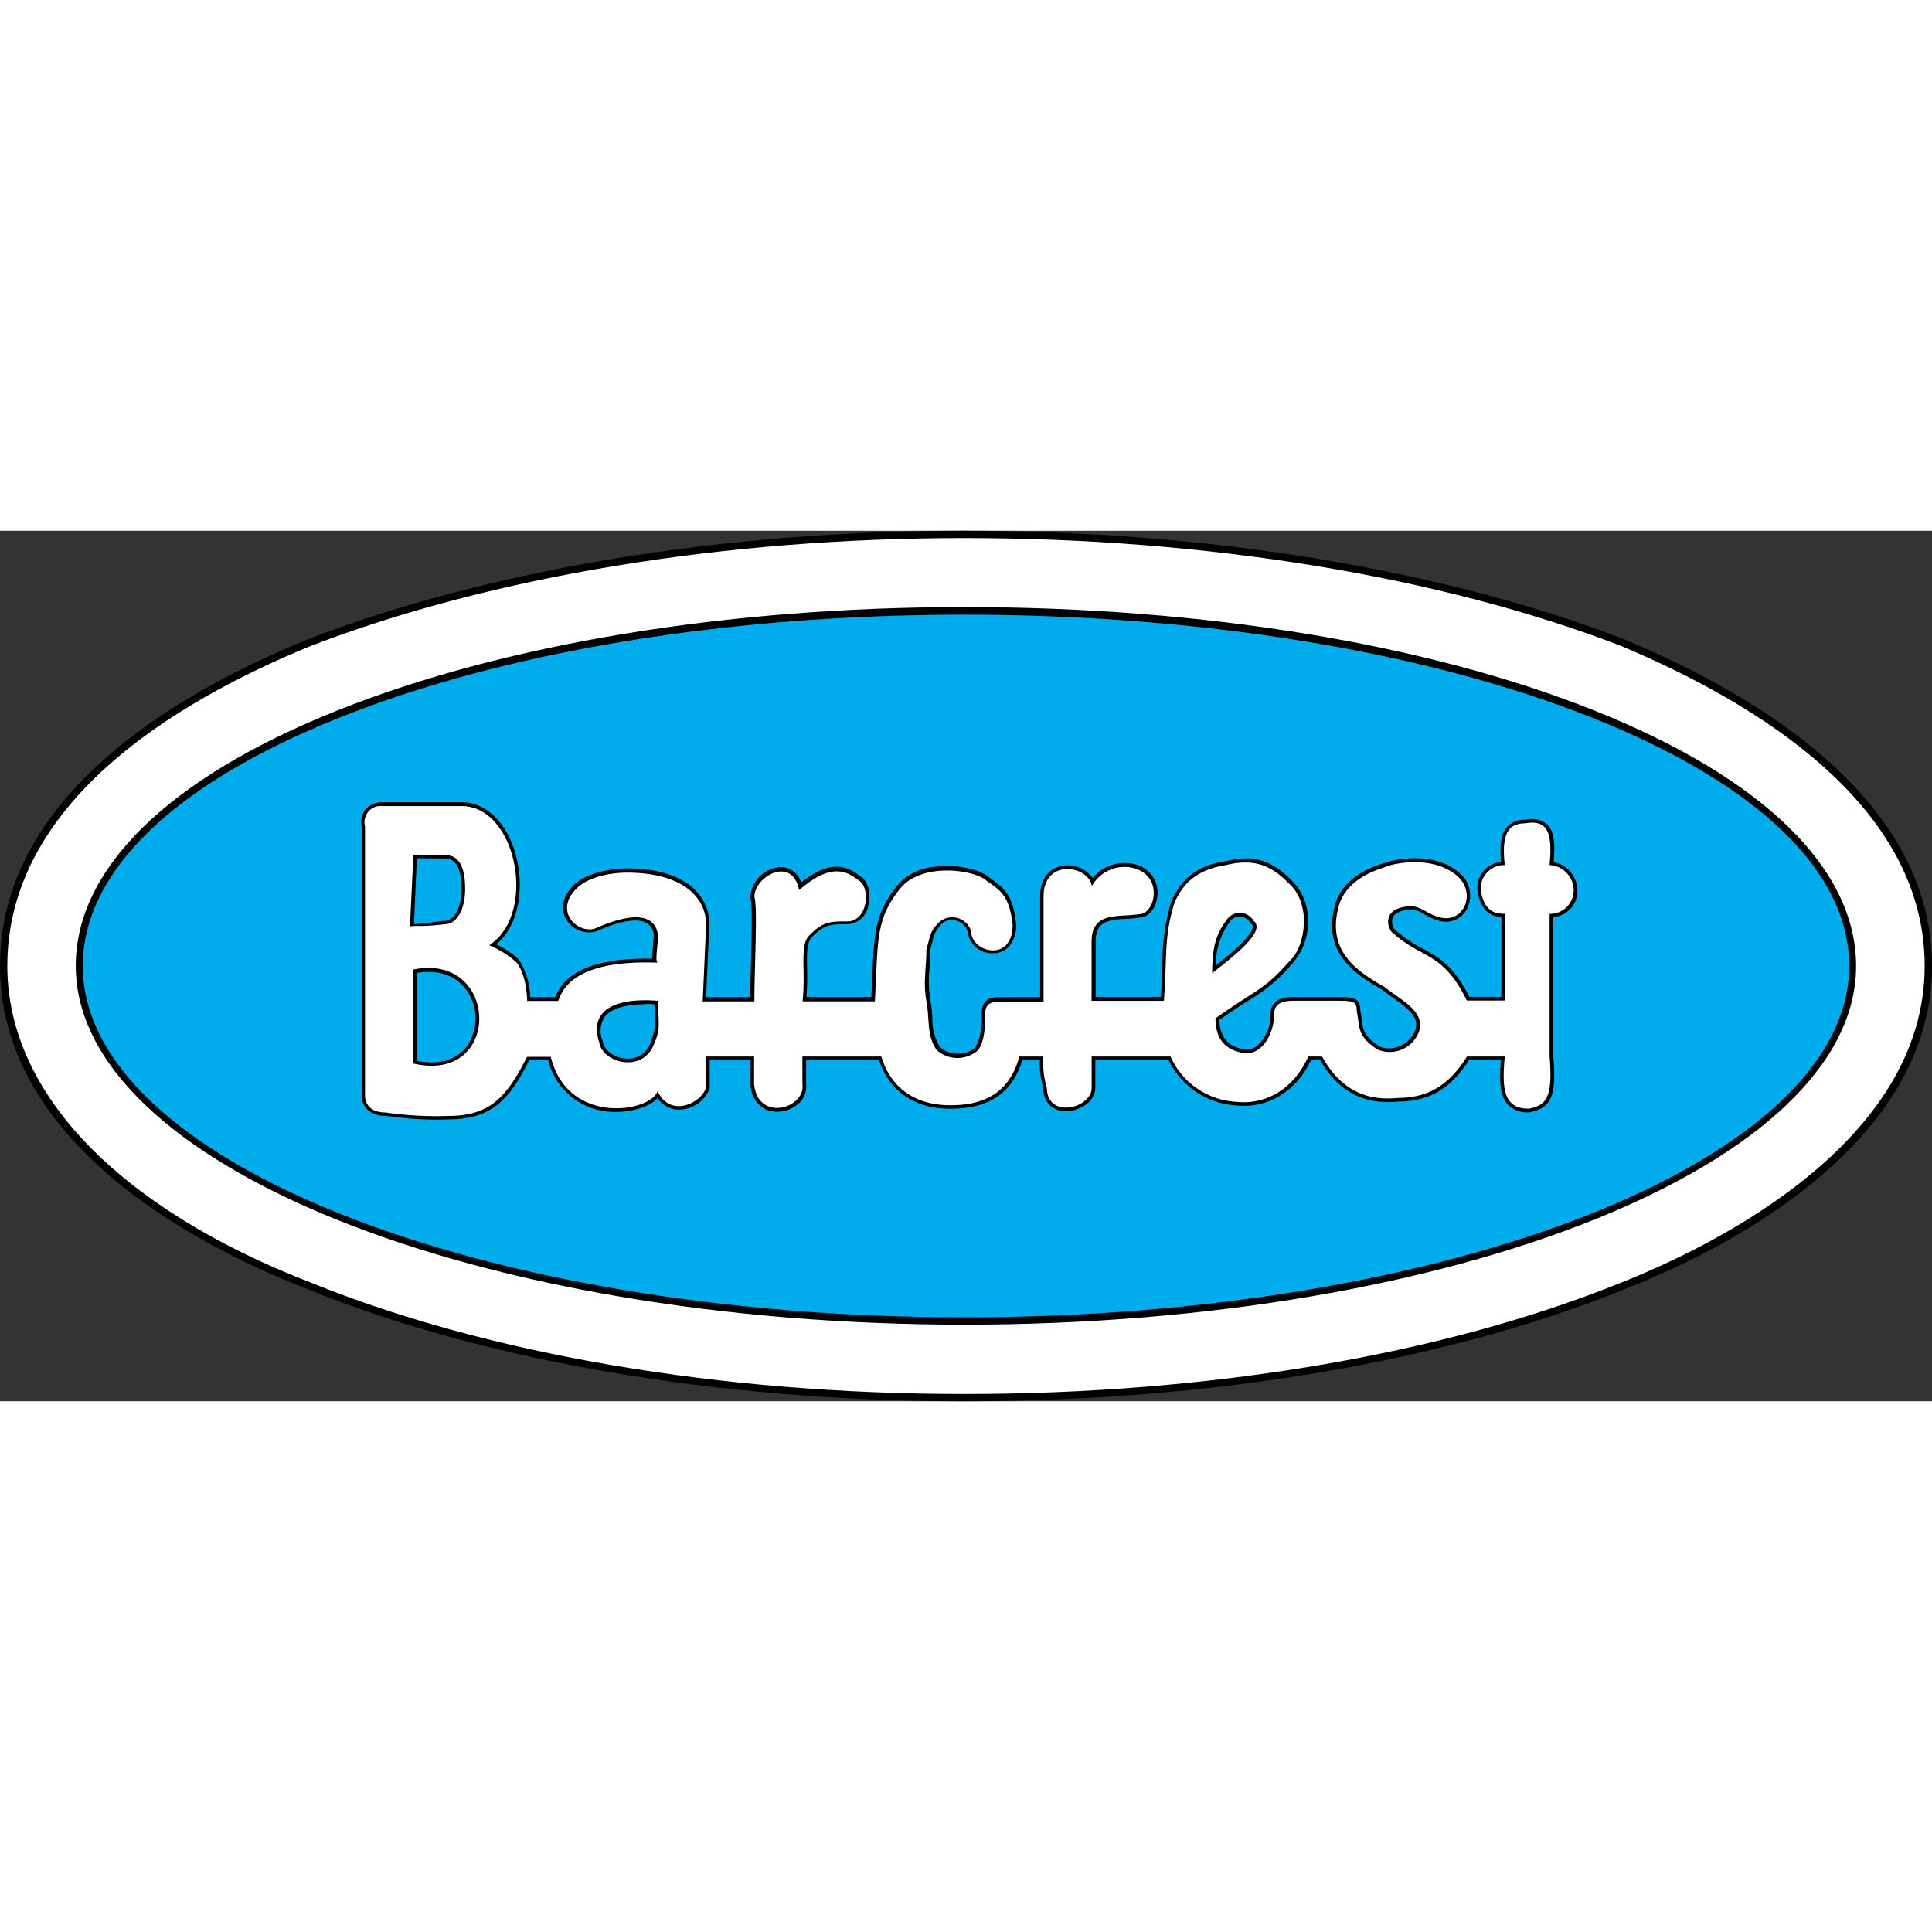 <?xml version="1.0"?>
<svg xmlns="http://www.w3.org/2000/svg" viewBox="0 0 280 126.16" width="30" height="30"><rect x="0" y="0" width="280" height="126.16" fill="#333333" stroke="none"/><defs><style>.cls-1{fill:#00acec;}.cls-2{fill:#fff;}</style></defs><g id="&#x421;&#x43B;&#x43E;&#x439;_2" data-name="&#x421;&#x43B;&#x43E;&#x439; 2"><g id="&#x421;&#x43B;&#x43E;&#x439;_1-2" data-name="&#x421;&#x43B;&#x43E;&#x439; 1"><path class="cls-1" d="M11.51,63.08c0-28.75,57.38-51.45,128.24-51.45,71.36,0,128.74,22.7,128.74,51.45,0,28.25-57.38,51.45-128.74,51.45-70.86,0-128.24-23.2-128.24-51.45Z"/><path d="M59.91,46.94l-.5,10.59c0-.5,1,0,5-.5,2,0,3-2.52,3-5.05s-.49-5-3-5Zm0,16.65V77.21C72.89,80.23,72.39,61.06,59.91,63.59Zm35.43,4.53c-6.49-.5-10,1.52-8.48,6.06.5,3,6.48,4.54,8,0C95.84,72.16,95.34,70.65,95.34,68.12Zm80.34-4c2.49-2,8-6.05,6-7.57a2.29,2.29,0,0,0-4,0C176.18,58.54,175.68,60.56,175.68,64.09ZM52.92,42.9a2.34,2.34,0,0,1,2.5-3H66.9c8,0,11,15.63,4,20.17a13.91,13.91,0,0,1,4,2.53c1.5,2,1.5,5.54,1.5,5.54h4.49c.5-1,1.49-6.05,14.47-5.54-.5,0,0-2.53,0-4-.5-3.53-4.5-3-9-1-2.49,1-6.48-2.52-2.49-6.05,2.49-2,6.49-2,7-2,8,0,11.47,3.53,11.47,7.57l-.5,11.09h7.49c0-5,.5-13.61,0-15.13,0-3,5.49-6.05,6.48-1,3.5-3,6-3.53,8.49-1.51,2,1,1.5,6.05-1.5,6.05-2.49,0-3.49,0-5.49,2-1.49,1.51-.5,5.05-1,9.58h10.48c.5-8.57,0-11.6,3.5-16.14,3-4,10.48-3,12.47-1.51s3.49,2,4,6.56c0,5.55-6,4-6,1a2.86,2.86,0,0,0-5-1c-1,1-1,2-1.5,3.53,0,3-.5,4.54,0,7.56.5,2.53,0,5,1.5,7.07a4.51,4.51,0,0,0,6,0c1-1.52,1-3.53,1-5s.5-2,2-2h6.48V53c0-5.55,6.49-4.54,7-1.51A5.44,5.44,0,0,1,164.7,49c4,1.52,2.49,6.56.5,6.56-3,.51-7-.5-7,4v8.57h10.48c.5-7.06,0-9.08,1.5-14.12,1.49-3.53,4-5,7.48-5.55,4-1,6.49,0,9,2.52,3.49,3,2.5,9.08.5,11.1-4,4.54-4.49,4-11,8.58,0,2.52,1,4.54,4,5,2.49.51,4.49-2.52,4.49-5.55,0-1.51,1-2,3-2h5.49c3,0,3.49,0,3.49,1.52.51,2.52,0,3.53,3,5.55a4.54,4.54,0,0,0,6-2.53c1-3-2.5-4.54-5-6.55-4.49-2.52-8.49-5.55-6.49-12.11,1.5-4,6-5,7.48-5.55,2-.5,6.49-1,9.49,1.52s1,7.06-2.5,6.05c-2-.51-3-2-5-1.51-3.49.5-2.49,3.53-1.5,4,4,3.53,7,2.52,10.48,9.58h5.49V55.51c-1,0-3,0-3.49-3.53a3.43,3.43,0,0,1,3.49-3.53c-.5-4.54.5-6.05,3-6.05,3-.51,4,1,3.49,6.05A3.7,3.7,0,0,1,228.07,52a3.43,3.43,0,0,1-3.49,3.53V76.2c.5,6-.5,7.06-3,7.56-3.49,0-4-2.52-3.49-7.56H212.6c-2.49,4-5.49,6-10,6-5,.51-8.48-1.51-11-6h-2c-2,4.54-6,7.06-10.48,6.56a11.07,11.07,0,0,1-9.48-6.56H158.21v4.54c0,3-6.49,4.54-6.49,0a12.64,12.64,0,0,1-.5-4.54h-3.49c-1.49,5.55-5.49,7.06-10,7.06s-8.48-2-10-7.06H116.29v4c.5,3.53-6.48,5.55-7,0v-4h-7v4.54c-.5,2-5,4.54-7,.5-1,3-13,5.05-15.47-5H76.38c-3,6-5.49,8.57-11.48,8.57a51.18,51.18,0,0,1-9-.5c-2,0-3-1-3-2.52V42.9Z"/><path d="M64.9,85.31A46.3,46.3,0,0,1,57,84.92l-1.11-.12h0c-2.11,0-3.46-1.17-3.46-3V42.94a3,3,0,0,1,.5-2.53,3.36,3.36,0,0,1,2.53-1.07H66.9c3.45,0,6.42,2.81,7.76,7.32S75.44,57,71.93,59.94a13.26,13.26,0,0,1,3.33,2.26l0,.06a10.66,10.66,0,0,1,1.58,5.33h3.63c.61-1.5,2.51-5.82,14.07-5.57a14.09,14.09,0,0,1,.1-1.74c0-.59.11-1.21.11-1.7a2.18,2.18,0,0,0-1.07-1.75c-1.31-.72-3.85-.3-7.16,1.19a3.8,3.8,0,0,1-4.42-1.64c-1-1.66-.52-3.64,1.36-5.3,2.63-2.13,7.15-2.15,7.34-2.15,8.85,0,12,4.18,12,8.1l-.47,10.56h6.4c0-1.59.06-3.48.11-5.31.1-3.84.22-8.2-.09-9.12a1,1,0,0,1,0-.17,4.7,4.7,0,0,1,4.09-4.22A3,3,0,0,1,116.09,51c3.4-2.73,6-3,8.48-1,1.33.72,1.66,2.7,1.29,4.23a3.24,3.24,0,0,1-3.08,2.8c-2.44,0-3.27,0-5.11,1.86-.77.78-.74,2.43-.7,4.51a40.21,40.21,0,0,1-.09,4.17h9.39c.07-1.18.11-2.25.16-3.23.25-5.83.38-8.76,3.42-12.7a7.94,7.94,0,0,1,5.49-2.92c3.16-.45,6.41.31,7.72,1.3l.69.51c1.7,1.22,3.05,2.19,3.51,6.42a4.67,4.67,0,0,1-1,3.28,3.11,3.11,0,0,1-2.37,1,3.55,3.55,0,0,1-3.66-3.17,2.38,2.38,0,0,0-1.84-1.61,2.14,2.14,0,0,0-2.19.84l-.05.06a4.19,4.19,0,0,0-1,2.18c-.09.32-.19.68-.31,1.06,0,1-.06,1.91-.12,2.74a17.65,17.65,0,0,0,.11,4.66,20.06,20.06,0,0,1,.29,2.52,7.79,7.79,0,0,0,1.09,4.28,3.73,3.73,0,0,0,2.59,1h0a3.69,3.69,0,0,0,2.58-.94,8.81,8.81,0,0,0,.88-4.71c0-1.81.73-2.55,2.53-2.55h5.95V53c0-3.09,1.87-4.35,3.62-4.49a4.42,4.42,0,0,1,4,1.82,6,6,0,0,1,6.56-1.86,4.21,4.21,0,0,1,2.76,4.83c-.28,1.57-1.3,2.72-2.41,2.75a19.63,19.63,0,0,1-2,.19c-2.78.15-4.48.4-4.48,3.32v8h9.45c.13-1.89.18-3.39.23-4.73a30.36,30.36,0,0,1,1.26-9c1.49-3.54,3.93-5.35,7.92-5.93,3.84-1,6.59-.2,9.43,2.68a7.67,7.67,0,0,1,2.46,5.62,8.87,8.87,0,0,1-2,6.22,24.23,24.23,0,0,1-6.63,5.68c-1.07.69-2.39,1.55-4.19,2.8.08,2.47,1.24,3.86,3.55,4.25a2.36,2.36,0,0,0,2-.56,6,6,0,0,0,1.86-4.47c0-2.55,2.56-2.55,3.52-2.55h5.49c3,0,4,0,4,2,.1.47.16.89.21,1.28.22,1.58.33,2.38,2.55,3.88a3.62,3.62,0,0,0,2.84,0,4.08,4.08,0,0,0,2.36-2.3c.62-1.87-.79-3-3.19-4.73-.53-.38-1.09-.78-1.6-1.19-4.37-2.46-8.84-5.68-6.7-12.7,1.46-3.92,5.42-5.15,7.32-5.74l.5-.16c1.08-.28,6.4-1.42,10,1.61a4.26,4.26,0,0,1,1.18,5.28,3.46,3.46,0,0,1-4.17,1.69,8.76,8.76,0,0,1-2-.88,3.4,3.4,0,0,0-2.67-.63c-.86.13-1.86.46-2,1.4a1.77,1.77,0,0,0,.62,1.65.41.41,0,0,1,.11.07,18.6,18.6,0,0,0,3.68,2.45c2.29,1.25,4.45,2.43,6.78,7h4.63V56c-1.17-.07-3-.57-3.49-4V52a3.83,3.83,0,0,1,3.44-4c-.23-2.56.06-4.15.91-5.1a3.35,3.35,0,0,1,2.62-1,3.45,3.45,0,0,1,3.09.61c1,.9,1.27,2.56,1,5.51a4.26,4.26,0,0,1,3.45,3.92V52a3.83,3.83,0,0,1-3.49,4V76.2c.47,5.7-.26,7.45-3.42,8.08h-.11a3.87,3.87,0,0,1-3.06-1.12c-1.16-1.28-1.27-3.5-1-6.44H212.9c-2.67,4.18-5.84,6-10.28,6-5,.51-8.67-1.47-11.29-6H190c-2.14,4.56-6.29,7.06-10.88,6.56a11.59,11.59,0,0,1-9.75-6.56H158.74v4c0,2-2.24,3.39-4.24,3.39a3.31,3.31,0,0,1-2.29-.8,3.36,3.36,0,0,1-1-2.53,12.3,12.3,0,0,1-.5-4.07h-2.55c-1.43,4.75-4.83,7.06-10.39,7.06-5.2,0-8.86-2.5-10.37-7.06H116.83V80.2a3.29,3.29,0,0,1-1.42,3.07,4.51,4.51,0,0,1-4.38.62,4.1,4.1,0,0,1-2.25-3.61V76.73h-5.93v4a.62.62,0,0,1,0,.13,4.82,4.82,0,0,1-4,3,3.69,3.69,0,0,1-3.54-1.64c-1.13,1.25-3.66,2.07-6.38,2a9.85,9.85,0,0,1-9.49-7.5H76.7C73.79,82.54,71.22,85.31,64.9,85.31ZM53.45,43v38.8c0,1.64,1.34,2,2.47,2l1.17.13a47.2,47.2,0,0,0,7.81.37c5.91,0,8.17-2.55,11-8.28a.53.53,0,0,1,.48-.29h3.49a.51.51,0,0,1,.51.4A8.82,8.82,0,0,0,89,83.17c3,.1,5.49-1,5.84-2.09a.54.54,0,0,1,.47-.37.53.53,0,0,1,.51.3,2.8,2.8,0,0,0,2.94,1.83,3.85,3.85,0,0,0,3-2.17V76.2a.54.54,0,0,1,.53-.54h7a.54.54,0,0,1,.53.54v4a3,3,0,0,0,1.62,2.69,3.46,3.46,0,0,0,3.31-.5,2.26,2.26,0,0,0,1-2.11.22.22,0,0,1,0-.08v-4a.54.54,0,0,1,.53-.54h11.48a.53.53,0,0,1,.51.39c1.73,5.81,6.68,6.68,9.47,6.68,5.23,0,8.24-2.12,9.47-6.67a.53.53,0,0,1,.51-.4h3.5a.54.54,0,0,1,.53.54,12.35,12.35,0,0,0,.48,4.41.59.59,0,0,1,0,.13,2.3,2.3,0,0,0,.66,1.8,2.35,2.35,0,0,0,1.58.53c1.5,0,3.18-1,3.18-2.33V76.2a.54.54,0,0,1,.53-.54h11.48a.53.53,0,0,1,.47.3,10.54,10.54,0,0,0,9.07,6.27c4.23.47,8-1.92,9.93-6.25a.55.55,0,0,1,.49-.32h2a.53.53,0,0,1,.47.28c2.43,4.42,5.75,6.26,10.46,5.78,4.22,0,7.07-1.74,9.58-5.8a.54.54,0,0,1,.45-.26h5.49a.55.55,0,0,1,.4.18.51.51,0,0,1,.13.41c-.34,3.44-.13,5.3.68,6.2a2.88,2.88,0,0,0,2.23.78c2-.41,3-1,2.52-7V55.51a.53.53,0,0,1,.53-.53,2.85,2.85,0,0,0,3-3,3.18,3.18,0,0,0-3-3,.54.54,0,0,1-.4-.17.51.51,0,0,1-.13-.41c.28-2.83.08-4.47-.65-5.14a2.53,2.53,0,0,0-2.22-.34h-.09a2.39,2.39,0,0,0-1.88.64c-.67.75-.86,2.33-.59,4.82a.54.54,0,0,1-.13.42.53.53,0,0,1-.4.17,2.87,2.87,0,0,0-3,3c.44,3,2,3,3,3a.54.54,0,0,1,.54.53V68.12a.54.54,0,0,1-.54.54H212.6a.53.53,0,0,1-.47-.3c-2.24-4.52-4.21-5.59-6.49-6.84A19.09,19.09,0,0,1,201.82,59a2.79,2.79,0,0,1-1.13-2.73c.11-.71.64-2,2.86-2.27a4.34,4.34,0,0,1,3.38.73,7.08,7.08,0,0,0,1.81.79,2.41,2.41,0,0,0,2.95-1.17,3.15,3.15,0,0,0-.93-4c-2.48-2.09-6.4-2.06-9-1.4l-.48.15c-1.75.54-5.37,1.67-6.63,5.07-1.91,6.26,2,9.09,6.25,11.45l.07,0c.5.41,1,.8,1.59,1.18,2.21,1.56,4.49,3.18,3.57,6a5.16,5.16,0,0,1-3,2.94,4.62,4.62,0,0,1-3.74-.11c-2.68-1.8-2.84-2.93-3.07-4.65-.06-.38-.11-.8-.21-1.27,0,0,0-.07,0-.1,0-1,0-1-3-1h-5.49c-2.27,0-2.46.7-2.46,1.48a7,7,0,0,1-2.25,5.29,3.35,3.35,0,0,1-2.88.78c-2.88-.48-4.42-2.41-4.42-5.56a.54.54,0,0,1,.23-.44c1.93-1.35,3.33-2.26,4.46-3a23.6,23.6,0,0,0,6.42-5.51,7.9,7.9,0,0,0,1.68-5.46,6.72,6.72,0,0,0-2.12-4.89c-2.61-2.63-5-3.3-8.51-2.41-3.63.53-5.81,2.15-7.12,5.25a29.71,29.71,0,0,0-1.2,8.69c0,1.46-.11,3.12-.26,5.26a.53.53,0,0,1-.53.49H158.21a.53.53,0,0,1-.53-.53V59.55c0-4.07,3-4.25,5.48-4.38.66,0,1.34-.08,2-.18h.09c.59,0,1.23-.84,1.42-1.88a3.16,3.16,0,0,0-2.11-3.65,4.93,4.93,0,0,0-5.82,2.26.52.52,0,0,1-.56.29.51.51,0,0,1-.44-.44c-.2-1.19-1.75-2.14-3.29-2-.79.06-2.64.53-2.64,3.43V68.12a.53.53,0,0,1-.53.53h-6.49c-1.21,0-1.47.27-1.47,1.49,0,1.56,0,3.69-1.08,5.34l-.07.08a4.73,4.73,0,0,1-3.37,1.29h0a4.73,4.73,0,0,1-3.37-1.29l0-.06A8.72,8.72,0,0,1,134,70.63a17.78,17.78,0,0,0-.26-2.4,18.52,18.52,0,0,1-.13-4.93c.06-.83.12-1.69.12-2.74a.88.88,0,0,1,0-.17c.13-.39.23-.75.32-1.09a5.16,5.16,0,0,1,1.28-2.62,3.18,3.18,0,0,1,3.23-1.22,3.45,3.45,0,0,1,2.68,2.45.5.5,0,0,1,0,.12,2.49,2.49,0,0,0,2.59,2.19c1.46,0,2.33-1.2,2.33-3.19-.41-3.71-1.47-4.47-3.07-5.62-.23-.17-.47-.33-.71-.52-1-.74-3.92-1.53-6.93-1.1a7.09,7.09,0,0,0-4.8,2.51c-2.83,3.68-3,6.32-3.2,12.11,0,1.12-.1,2.36-.18,3.74a.53.53,0,0,1-.54.5H116.29a.52.52,0,0,1-.52-.59,35.38,35.38,0,0,0,.13-4.62c0-2.34-.07-4.18,1-5.27C119.07,56,120.23,56,122.78,56c1.46,0,1.94-1.52,2-2,.31-1.31,0-2.68-.79-3.06l-.1-.06c-2.25-1.83-4.44-1.41-7.8,1.5a.52.52,0,0,1-.52.1.53.53,0,0,1-.35-.4c-.31-1.59-1.11-2.37-2.3-2.25a3.7,3.7,0,0,0-3.13,3.09c.31,1.11.25,4.32.11,9.39,0,2-.11,4.14-.11,5.81a.53.53,0,0,1-.53.53h-7.49a.51.51,0,0,1-.38-.16.56.56,0,0,1-.15-.39l.5-11.1c0-3.38-2.87-7-10.94-7,0,0-4.34,0-6.65,1.9-1.46,1.29-1.89,2.73-1.14,3.93A2.73,2.73,0,0,0,86.16,57c3.71-1.67,6.43-2,8.08-1.14a3.24,3.24,0,0,1,1.62,2.57.17.17,0,0,1,0,.07c0,.55-.06,1.21-.12,1.84a10.71,10.71,0,0,0-.09,1.77.55.55,0,0,1,.21.44.54.54,0,0,1-.57.52C83.69,62.67,82,66.7,81.48,68a3,3,0,0,1-.14.33.53.53,0,0,1-.47.3H76.38a.54.54,0,0,1-.54-.53s0-3.35-1.37-5.21a13.49,13.49,0,0,0-3.78-2.37.54.54,0,0,1-.33-.44.53.53,0,0,1,.24-.5c3.74-2.43,4.36-8.2,3-12.65-.94-3.17-3.2-6.55-6.74-6.55H55.42a2.26,2.26,0,0,0-1.71.67,2,2,0,0,0-.26,1.72A.38.38,0,0,1,53.45,43Zm9.07,35.11a11.65,11.65,0,0,1-2.73-.34.52.52,0,0,1-.41-.51V63.59a.55.55,0,0,1,.43-.53c3.81-.77,7,.37,8.86,3.13a8.15,8.15,0,0,1,0,8.93A7.15,7.15,0,0,1,62.52,78.06Zm-2.08-1.28c3.26.65,5.86-.15,7.34-2.26a7.17,7.17,0,0,0,0-7.75c-.89-1.35-3-3.46-7.34-2.74Zm30.52.8-.38,0a4.53,4.53,0,0,1-4.24-3.25,4.68,4.68,0,0,1,.47-4.57c1.36-1.74,4.32-2.48,8.57-2.15a.54.54,0,0,1,.49.53c0,.67,0,1.25.07,1.81a8,8,0,0,1-.61,4.45A4.46,4.46,0,0,1,91,77.58Zm2.54-9c-2.88,0-4.93.63-5.86,1.81A3.77,3.77,0,0,0,87.36,74a.24.24,0,0,1,0,.08c.2,1.22,1.64,2.28,3.28,2.41A3.42,3.42,0,0,0,94.34,74a.19.19,0,0,1,0-.07A7,7,0,0,0,94.88,70c0-.42,0-.88-.07-1.38C94.36,68.6,93.92,68.58,93.5,68.58Zm82.18-4a.46.46,0,0,1-.23-.05.53.53,0,0,1-.3-.48c0-3.71.54-5.77,2.07-7.85a2.86,2.86,0,0,1,2.2-1.4,2.94,2.94,0,0,1,2.63,1.31,1.51,1.51,0,0,1,.58,1.18c0,1.75-2.74,4.09-5.82,6.54l-.8.63A.5.5,0,0,1,175.68,64.62Zm4-8.73h-.14a1.76,1.76,0,0,0-1.36.86.22.22,0,0,1-.05.08A10,10,0,0,0,176.23,63c1.92-1.53,5.35-4.28,5.33-5.63a.44.44,0,0,0-.21-.39l-.11-.11A2,2,0,0,0,179.65,55.89ZM59.41,58.06A.51.51,0,0,1,59,57.9a.53.53,0,0,1-.15-.39l.5-10.6a.53.53,0,0,1,.53-.5H64.4c2.34,0,3.53,1.87,3.53,5.57,0,2.69-1.11,5.58-3.53,5.58A49.57,49.57,0,0,1,59.41,58.06Zm1-10.59L60,57c.66,0,2-.17,4.37-.47,1.68,0,2.52-2.27,2.52-4.52,0-4-1.4-4.51-2.46-4.51Z"/><path class="cls-2" d="M59.91,46.94l-.5,10.59c0-.5,1,0,5-.5,2,0,3-2.52,3-5.05s-.49-5-3-5Zm0,16.65V77.21C72.89,80.23,72.39,61.06,59.91,63.59Zm35.43,4.53c-6.49-.5-10,1.52-8.48,6.06.5,3,6.48,4.54,8,0C95.84,72.16,95.34,70.65,95.34,68.12Zm80.34-4c2.49-2,8-6.05,6-7.57a2.29,2.29,0,0,0-4,0C176.18,58.54,175.68,60.56,175.68,64.09ZM52.92,42.9a2.34,2.34,0,0,1,2.5-3H66.9c8,0,11,15.63,4,20.17a13.91,13.91,0,0,1,4,2.53c1.5,2,1.5,5.54,1.5,5.54h4.49c.5-1,1.49-6.05,14.47-5.54-.5,0,0-2.53,0-4-.5-3.53-4.5-3-9-1-2.49,1-6.48-2.52-2.49-6.05,2.49-2,6.49-2,7-2,8,0,11.47,3.53,11.47,7.57l-.5,11.09h7.49c0-5,.5-13.61,0-15.13,0-3,5.49-6.05,6.48-1,3.5-3,6-3.53,8.49-1.51,2,1,1.5,6.05-1.5,6.05-2.49,0-3.49,0-5.49,2-1.49,1.51-.5,5.05-1,9.58h10.48c.5-8.57,0-11.6,3.5-16.14,3-4,10.48-3,12.47-1.51s3.49,2,4,6.56c0,5.55-6,4-6,1a2.86,2.86,0,0,0-5-1c-1,1-1,2-1.5,3.53,0,3-.5,4.54,0,7.56.5,2.53,0,5,1.5,7.07a4.51,4.51,0,0,0,6,0c1-1.52,1-3.53,1-5s.5-2,2-2h6.48V53c0-5.55,6.49-4.54,7-1.51A5.44,5.44,0,0,1,164.7,49c4,1.52,2.49,6.56.5,6.56-3,.51-7-.5-7,4v8.57h10.48c.5-7.06,0-9.08,1.5-14.12,1.49-3.53,4-5,7.48-5.55,4-1,6.49,0,9,2.52,3.49,3,2.5,9.08.5,11.1-4,4.54-4.49,4-11,8.58,0,2.52,1,4.54,4,5,2.49.51,4.49-2.52,4.49-5.55,0-1.51,1-2,3-2h5.49c3,0,3.49,0,3.49,1.52.51,2.52,0,3.53,3,5.55a4.54,4.54,0,0,0,6-2.53c1-3-2.5-4.54-5-6.55-4.49-2.52-8.49-5.55-6.49-12.11,1.5-4,6-5,7.48-5.55,2-.5,6.49-1,9.49,1.52s1,7.06-2.5,6.05c-2-.51-3-2-5-1.51-3.49.5-2.49,3.53-1.5,4,4,3.53,7,2.52,10.48,9.58h5.49V55.51c-1,0-3,0-3.49-3.53a3.43,3.43,0,0,1,3.49-3.53c-.5-4.54.5-6.05,3-6.05,3-.51,4,1,3.49,6.05A3.7,3.7,0,0,1,228.07,52a3.43,3.43,0,0,1-3.49,3.53V76.2c.5,6-.5,7.06-3,7.56-3.49,0-4-2.52-3.49-7.56H212.6c-2.49,4-5.49,6-10,6-5,.51-8.48-1.51-11-6h-2c-2,4.54-6,7.06-10.48,6.56a11.07,11.07,0,0,1-9.48-6.56H158.21v4.54c0,3-6.49,4.54-6.49,0a12.64,12.64,0,0,1-.5-4.54h-3.49c-1.49,5.55-5.49,7.06-10,7.06s-8.48-2-10-7.06H116.29v4c.5,3.53-6.48,5.55-7,0v-4h-7v4.54c-.5,2-5,4.54-7,.5-1,3-13,5.05-15.47-5H76.38c-3,6-5.49,8.57-11.48,8.57a51.18,51.18,0,0,1-9-.5c-2,0-3-1-3-2.52V42.9Z"/><path class="cls-2" d="M11.51,63.08c0,28.25,57.38,51.45,128.24,51.45,71.36,0,128.74-23.2,128.74-51.45,0-28.75-57.38-51.45-128.74-51.45-70.86,0-128.24,22.7-128.24,51.45ZM44.94,16.17C69.89,6.58,103.32.53,139.75.53s70.36,6.05,95.31,15.64c22.95,9.58,44.41,24.72,44.41,46.91,0,21.69-21.46,37.33-44.41,46.41-24.95,10.09-58.88,16.15-95.31,16.15s-69.86-6.06-94.81-16.15C21.48,100.41.53,84.77.53,63.08c0-22.19,21-37.33,44.41-46.91Z"/><path d="M139.75,126.16c-35.47,0-69.21-5.74-95-16.18C31.94,105,21.16,98.6,13.58,91.4,4.57,82.85,0,73.32,0,63.08,0,39,24.33,24,44.74,15.68h0C71.06,5.57,104.8,0,139.75,0c35.28,0,69.19,5.57,95.5,15.67C255.67,24.2,280,39.34,280,63.08c0,10.19-4.63,19.72-13.76,28.32C258.66,98.54,248,105,235.25,110,209.45,120.42,175.54,126.16,139.75,126.16ZM45.13,16.66C25,24.88,1.06,39.6,1.06,63.08c0,18.34,16.06,35.08,44.07,45.92,25.69,10.39,59.29,16.11,94.62,16.11,35.65,0,69.43-5.72,95.11-16.11,13.26-5.24,44.08-20.21,44.08-45.92,0-23.16-24-38-44.08-46.42-26.18-10.06-60-15.6-95.11-15.6C104.93,1.06,71.32,6.6,45.13,16.66Zm94.62,98.4c-71,0-128.77-23.32-128.77-52,0-14.1,13.45-27.24,37.88-37,24.19-9.66,56.46-15,90.89-15,34.64,0,67.08,5.32,91.33,15C255.55,35.83,269,49,269,63.08,269,91.74,211,115.06,139.75,115.06Zm0-102.9c-34.29,0-66.43,5.29-90.5,14.9S12,49.44,12,63.08C12,91.16,69.33,114,139.75,114,210.45,114,268,91.16,268,63.08c0-13.65-13.24-26.44-37.28-36S174.26,12.16,139.75,12.16Z"/></g></g></svg>
